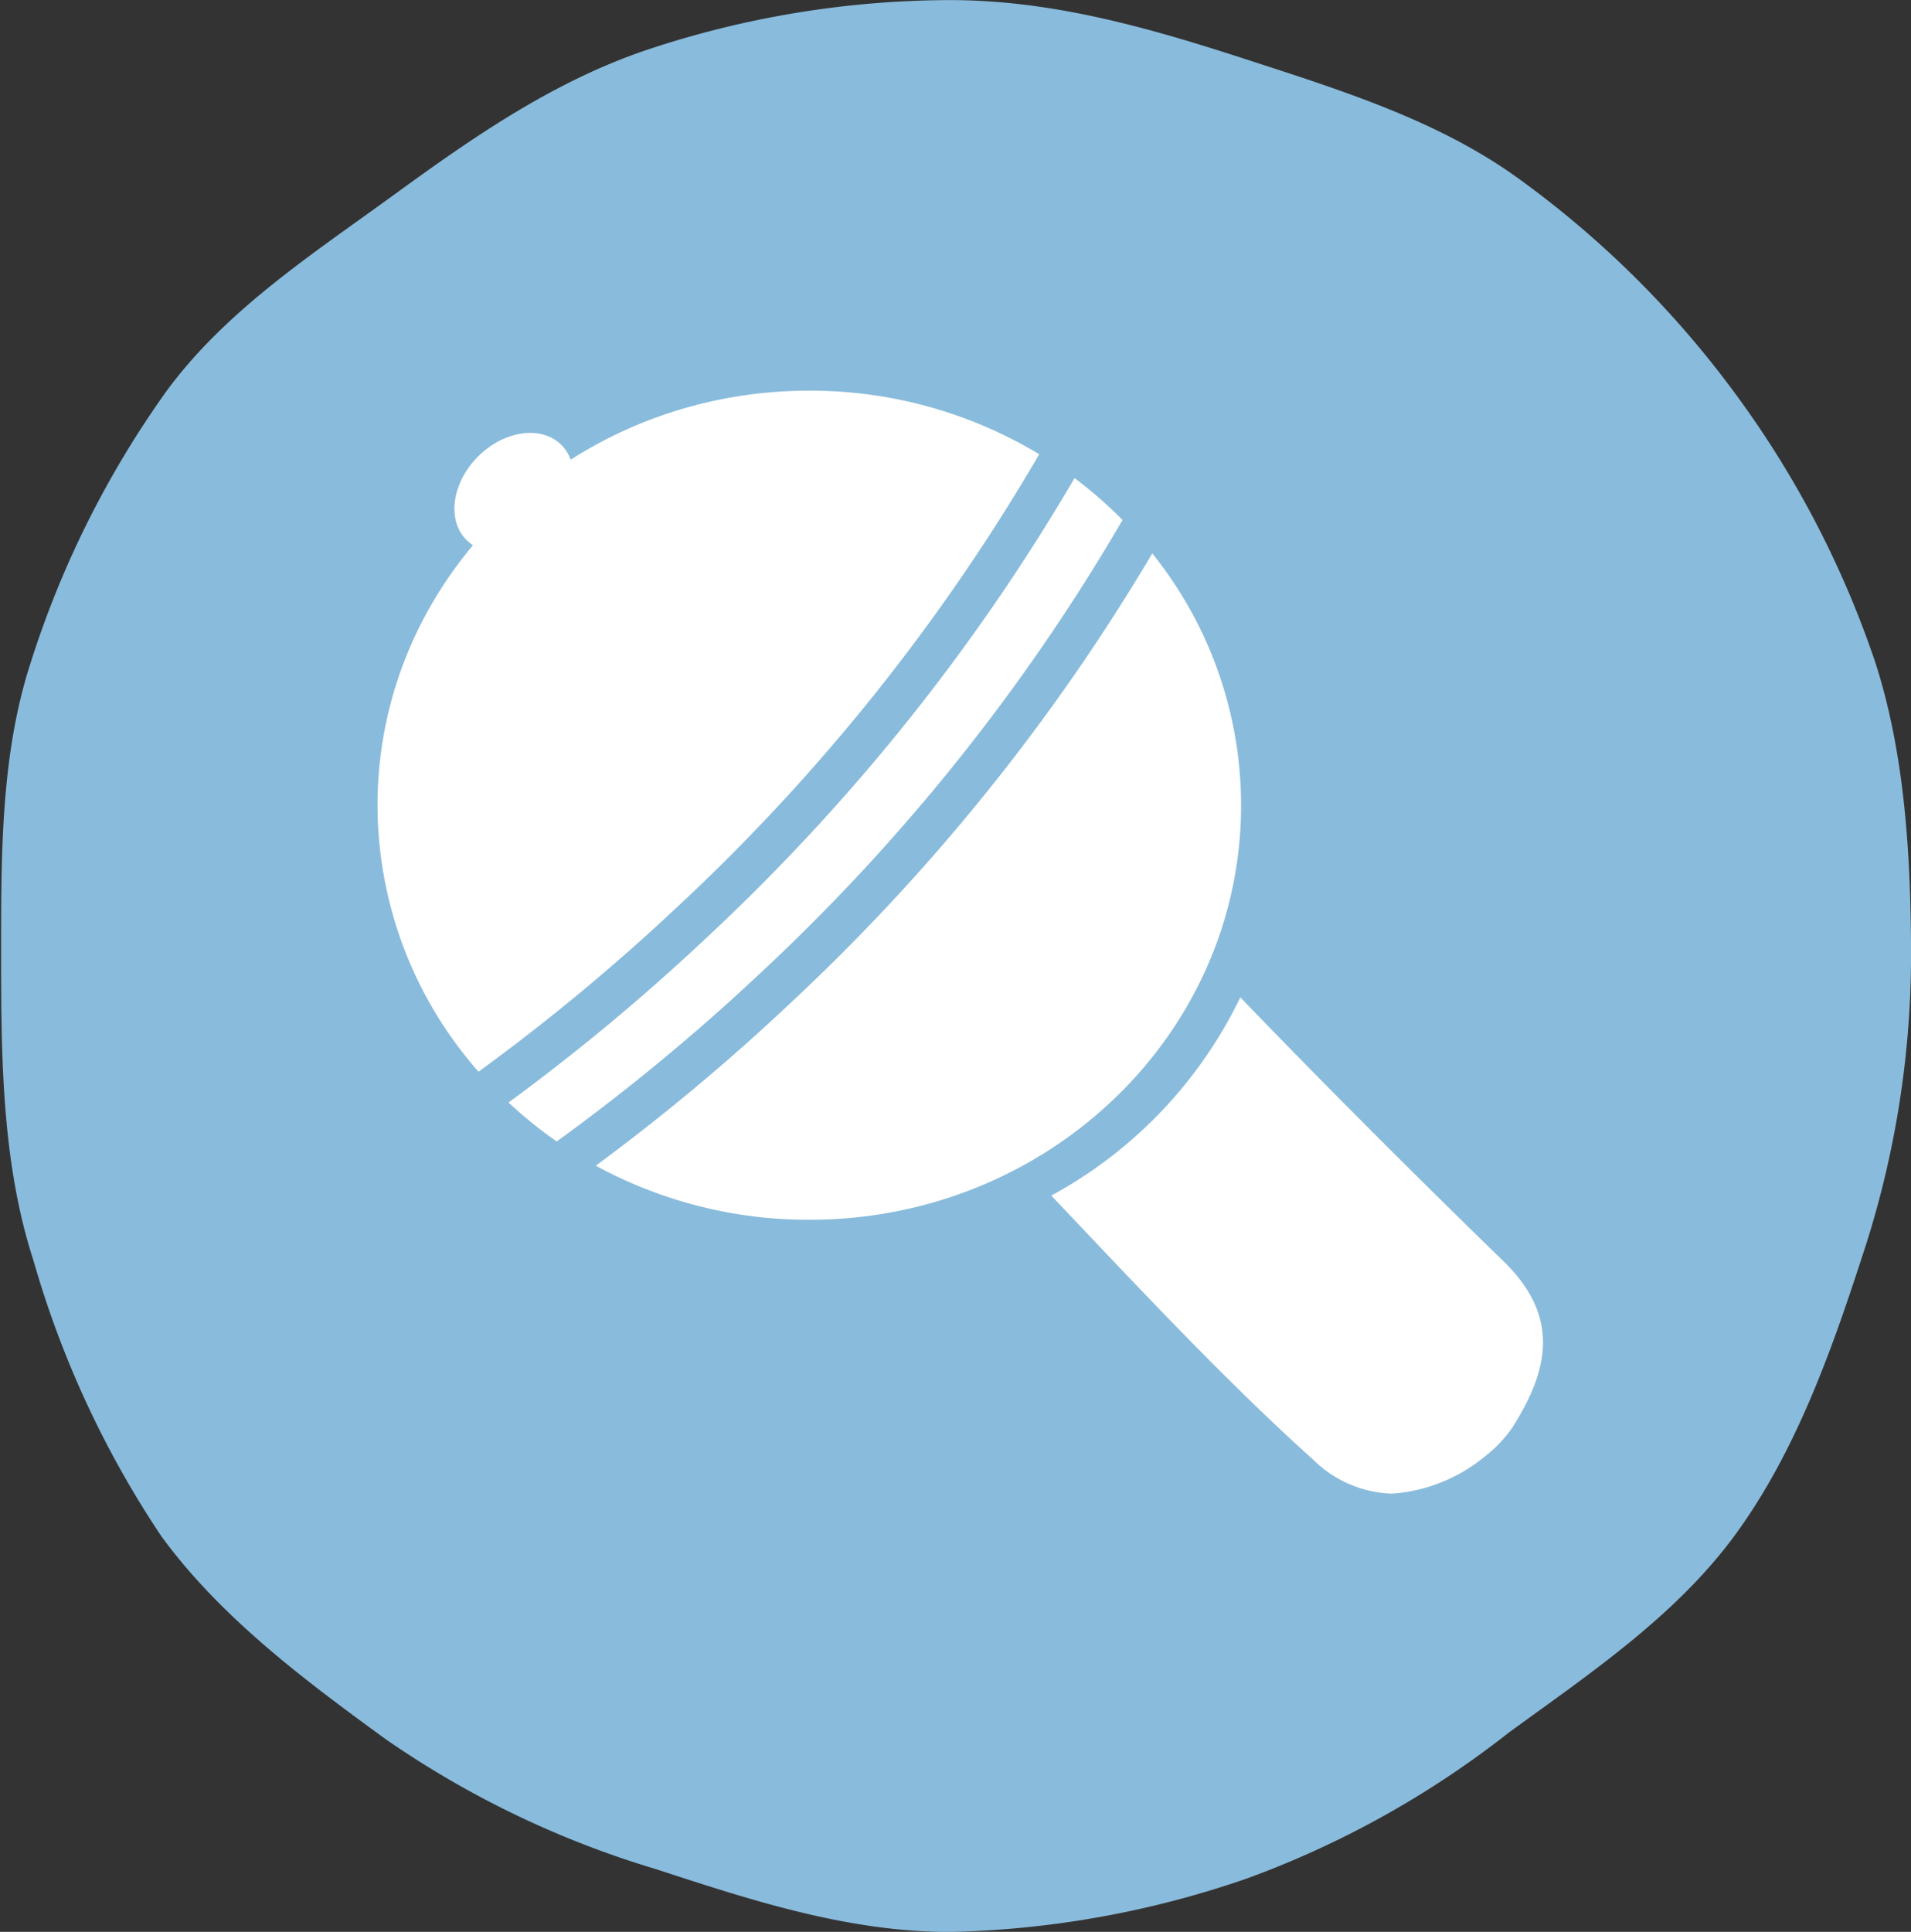 <svg xmlns="http://www.w3.org/2000/svg" xmlns:xlink="http://www.w3.org/1999/xlink" width="85.021" height="85.933" viewBox="0 0 85.021 85.933"><rect x="0" y="0" width="85.021" height="85.933" fill="#333333" stroke="none"/><defs><style>.a{fill:none;}.b{clip-path:url(#a);}.c{fill:#89bbdc;}.d{clip-path:url(#b);}.e{fill:#fff;}</style><clipPath id="a"><path class="a" d="M.307,64.531H85.328V-21.4H.307Z" transform="translate(-0.307 21.402)"/></clipPath><clipPath id="b"><path class="a" d="M.307,58.16H79.024V-21.4H.307Z" transform="translate(-0.307 21.402)"/></clipPath></defs><g transform="translate(-30.367 -975.514)"><g transform="translate(30.06 996.916)"><g class="b" transform="translate(0.307 -21.402)"><g transform="translate(0.046 0.004)"><path class="c" d="M64.12,32.309a42.605,42.605,0,0,1-2.208,13.173c-1.4,4.311-2.974,8.646-5.582,12.231-2.636,3.622-6.474,6.2-10.092,8.833A42.313,42.313,0,0,1,34.6,73.037a43.106,43.106,0,0,1-13.234,2.388c-4.6,0-8.943-1.446-13.1-2.8a42.374,42.374,0,0,1-12-5.769c-3.622-2.636-7.362-5.427-10-9.049a43.643,43.643,0,0,1-5.68-12.252c-1.349-4.156-1.438-8.646-1.438-13.25s-.045-9.139,1.3-13.295A43.2,43.2,0,0,1-13.542,6.95C-10.91,3.328-7.048.822-3.426-1.81.16-4.422,3.835-6.985,8.142-8.382a42.872,42.872,0,0,1,13.221-2.127c4.6,0,8.911,1.255,13.067,2.6,4.307,1.4,8.67,2.75,12.256,5.358a43.777,43.777,0,0,1,9.579,9.5,43.552,43.552,0,0,1,6.258,11.979c1.349,4.16,1.6,8.768,1.6,13.376" transform="translate(20.856 10.509)"/></g></g></g><g transform="translate(33.74 1000.102)"><g class="d" transform="translate(0.307 -21.402)"><g transform="translate(16.535 16.07)"><path class="e" d="M3.5.393c.883.883.649,2.546-.517,3.708S.152,5.5-.727,4.618-1.375,2.076-.21.91,2.616-.489,3.5.393" transform="translate(1.262 0.142)"/></g><g transform="translate(43.091 41.176)"><path class="e" d="M6.182,0A19.85,19.85,0,0,1-2.23,8.82c3.7,3.9,7.79,8.284,11.645,11.739a5.213,5.213,0,0,0,3.512,1.52,7.291,7.291,0,0,0,4.131-1.652,5.88,5.88,0,0,0,1.215-1.271c1.611-2.531,2.18-4.923-.381-7.413C14.146,8.1,9.917,3.885,6.182,0" transform="translate(2.23)"/></g><g transform="translate(13.117 14.191)"><path class="e" d="M9.836,16.845A88.141,88.141,0,0,0,25.891-3.247,19.748,19.748,0,0,0,15.661-6.076C5.053-6.076-3.548,2.182-3.548,12.363A17.947,17.947,0,0,0,.945,24.219a92.325,92.325,0,0,0,8.891-7.375" transform="translate(3.548 6.076)"/></g><g transform="translate(18.944 18.081)"><path class="e" d="M8.27,16.149A88.22,88.22,0,0,0,24.336-3.961,18.972,18.972,0,0,0,22.2-5.825,90.1,90.1,0,0,1,5.829,14.617a93.371,93.371,0,0,1-8.812,7.333A19.06,19.06,0,0,0-.837,23.682,92.835,92.835,0,0,0,8.27,16.149" transform="translate(2.983 5.825)"/></g><g transform="translate(22.827 21.431)"><path class="e" d="M18.195,0A90.21,90.21,0,0,1,2.061,20.035a93.787,93.787,0,0,1-8.624,7.2,19.78,19.78,0,0,0,9.5,2.407c10.608,0,19.209-8.254,19.209-18.439A17.877,17.877,0,0,0,18.195,0" transform="translate(6.563)"/></g></g></g></g></svg>